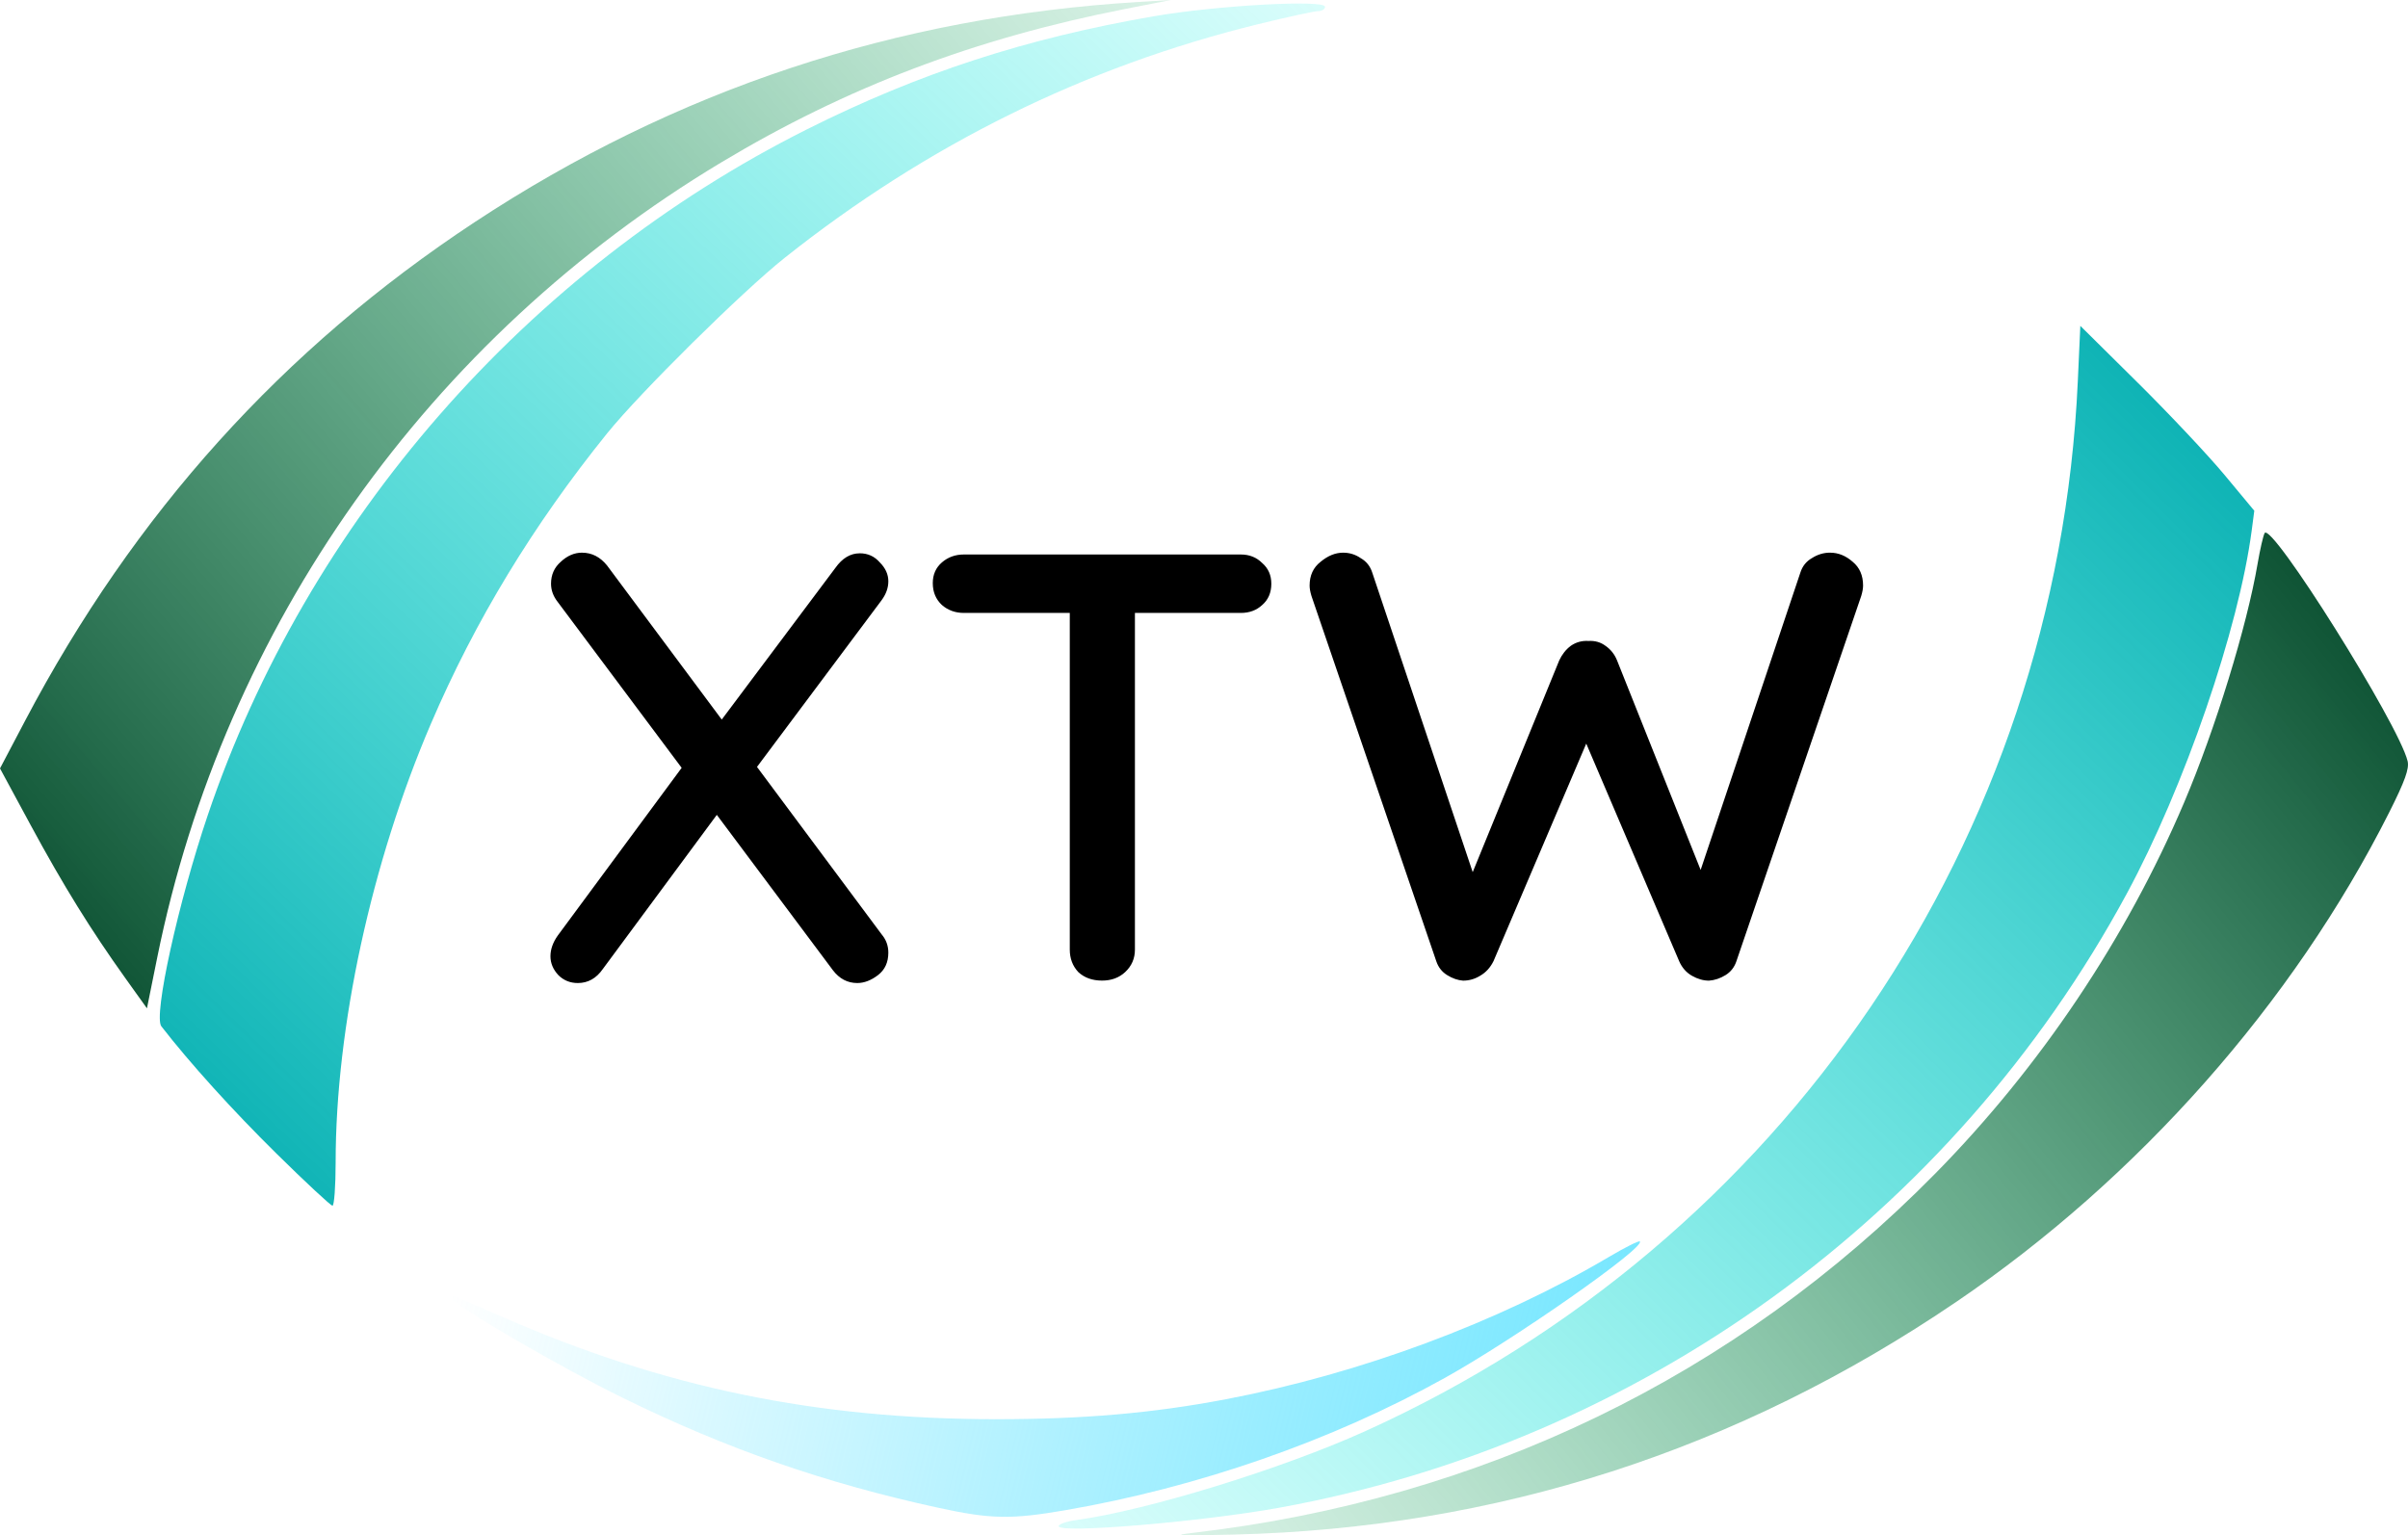 <?xml version="1.0" encoding="UTF-8" standalone="no"?>
<!-- Created with Inkscape (http://www.inkscape.org/) -->

<svg
   width="83.717mm"
   height="53.389mm"
   viewBox="0 0 83.717 53.389"
   version="1.1"
   id="svg1"
   xmlns:xlink="http://www.w3.org/1999/xlink"
   xmlns="http://www.w3.org/2000/svg"
   xmlns:svg="http://www.w3.org/2000/svg">
  <defs
     id="defs1">
    <linearGradient
       id="linearGradient34">
      <stop
         style="stop-color:#00aaad;stop-opacity:1;"
         offset="0"
         id="stop33" />
      <stop
         style="stop-color:#00efe2;stop-opacity:0.15;"
         offset="1"
         id="stop34" />
    </linearGradient>
    <linearGradient
       id="linearGradient25">
      <stop
         style="stop-color:#73e6ff;stop-opacity:1;"
         offset="0"
         id="stop24" />
      <stop
         style="stop-color:#53e1ff;stop-opacity:0;"
         offset="1"
         id="stop25" />
    </linearGradient>
    <linearGradient
       id="linearGradient21">
      <stop
         style="stop-color:#004225;stop-opacity:1;"
         offset="0"
         id="stop20" />
      <stop
         style="stop-color:#00a455;stop-opacity:0.15;"
         offset="1"
         id="stop21" />
    </linearGradient>
    <linearGradient
       xlink:href="#linearGradient21"
       id="linearGradient29"
       gradientUnits="userSpaceOnUse"
       gradientTransform="matrix(0.265,0,0,0.265,186.03,-21.959)"
       x1="92.985"
       y1="870.802"
       x2="247.134"
       y2="739.28" />
    <linearGradient
       xlink:href="#linearGradient21"
       id="linearGradient30"
       gradientUnits="userSpaceOnUse"
       gradientTransform="matrix(0.265,0,0,0.265,186.03,-21.959)"
       x1="410.475"
       y1="808.577"
       x2="249.962"
       y2="939.038" />
    <linearGradient
       xlink:href="#linearGradient34"
       id="linearGradient31"
       gradientUnits="userSpaceOnUse"
       gradientTransform="matrix(0.265,0,0,0.265,186.03,-21.959)"
       x1="114.198"
       y1="897.319"
       x2="267.64"
       y2="739.634" />
    <linearGradient
       xlink:href="#linearGradient34"
       id="linearGradient32"
       gradientUnits="userSpaceOnUse"
       gradientTransform="matrix(0.265,0,0,0.265,186.03,-21.959)"
       x1="389.262"
       y1="780.999"
       x2="233.345"
       y2="938.331" />
    <linearGradient
       xlink:href="#linearGradient25"
       id="linearGradient33"
       gradientUnits="userSpaceOnUse"
       gradientTransform="matrix(0.265,0,0,0.265,186.03,-21.959)"
       x1="308.5"
       y1="938"
       x2="154"
       y2="901.5" />
  </defs>
  <g
     id="layer2"
     transform="translate(-210.807,-173.38)">
    <path
       style="font-weight:600;font-size:21.167px;font-family:Quicksand;-inkscape-font-specification:'Quicksand Semi-Bold';stroke-width:0.265"
       d="m 240.696,192.62 q 0.423,0 0.699,0.318 0.296,0.296 0.296,0.656 0,0.339 -0.233,0.656 l -4.445,5.948 -1.207,-1.672 4.043,-5.397 q 0.36,-0.508 0.847,-0.508 z m -9.652,-0.021 q 0.508,0 0.868,0.445 l 9.546,12.827 q 0.233,0.275 0.233,0.635 0,0.508 -0.36,0.783 -0.36,0.275 -0.72,0.275 -0.508,0 -0.847,-0.445 l -9.567,-12.806 q -0.233,-0.296 -0.233,-0.635 0,-0.466 0.339,-0.762 0.339,-0.318 0.741,-0.318 z m -0.148,14.965 q -0.402,0 -0.677,-0.275 -0.275,-0.296 -0.275,-0.656 0,-0.36 0.254,-0.72 l 4.487,-6.075 1.164,1.714 -4.085,5.525 q -0.339,0.487 -0.868,0.487 z m 18.225,-0.085 q -0.508,0 -0.826,-0.296 -0.296,-0.318 -0.296,-0.783 V 193.721 h 2.265 v 12.679 q 0,0.466 -0.339,0.783 -0.318,0.296 -0.804,0.296 z m -4.805,-12.785 q -0.445,0 -0.762,-0.275 -0.318,-0.296 -0.318,-0.762 0,-0.445 0.318,-0.72 0.318,-0.275 0.762,-0.275 h 9.631 q 0.445,0 0.741,0.296 0.318,0.275 0.318,0.72 0,0.466 -0.318,0.741 -0.296,0.275 -0.741,0.275 z m 30.12,-2.095 q 0.423,0 0.783,0.318 0.36,0.296 0.36,0.826 0,0.148 -0.064,0.36 l -4.339,12.7 q -0.106,0.318 -0.381,0.487 -0.275,0.169 -0.572,0.191 -0.296,0 -0.593,-0.169 -0.296,-0.169 -0.445,-0.508 l -3.344,-7.832 0.191,0.085 -3.302,7.747 q -0.169,0.339 -0.466,0.508 -0.275,0.169 -0.593,0.169 -0.275,-0.021 -0.55,-0.191 -0.275,-0.169 -0.381,-0.487 l -4.339,-12.7 q -0.064,-0.212 -0.064,-0.36 0,-0.529 0.381,-0.826 0.381,-0.318 0.783,-0.318 0.339,0 0.614,0.191 0.296,0.169 0.402,0.508 l 3.662,10.922 h -0.381 l 3.217,-7.874 q 0.148,-0.318 0.402,-0.508 0.275,-0.191 0.614,-0.169 0.339,-0.021 0.593,0.169 0.275,0.191 0.402,0.508 l 3.048,7.641 -0.318,0.169 3.641,-10.859 q 0.106,-0.339 0.402,-0.508 0.296,-0.191 0.635,-0.191 z"
       id="text70-1-8"
       aria-label="XTW" />
    <path
       style="display:inline;fill:url(#linearGradient29);fill-opacity:1;stroke:none;stroke-width:0.132"
       d="m 215.176,207.41 c -1.206,-1.685 -2.171,-3.244 -3.303,-5.337 l -1.066,-1.972 0.87,-1.653 c 3.794,-7.211 8.959,-12.941 15.628,-17.34 6.983,-4.606 14.641,-7.147 23.085,-7.66 l 1.124,-0.068 -1.587,0.311 c -5.23,1.026 -9.684,2.718 -14.046,5.337 -10.163,6.102 -17.281,16.14 -19.609,27.655 l -0.356,1.761 z"
       id="path1-5" />
    <path
       style="display:inline;fill:url(#linearGradient30);fill-opacity:1;stroke:none;stroke-width:0.132"
       d="m 252.288,226.682 c 10.03,-1.165 18.862,-5.442 25.802,-12.494 3.645,-3.704 6.645,-8.178 8.652,-12.905 1.083,-2.549 2.182,-6.123 2.553,-8.299 0.084,-0.492 0.194,-0.972 0.244,-1.065 0.228,-0.425 4.655,6.633 4.971,7.925 0.064,0.263 -0.09,0.692 -0.64,1.786 -3.339,6.632 -8.72,12.719 -15.043,17.016 -7.615,5.175 -15.988,7.873 -25.126,8.097 -1.904,0.047 -2.22,0.033 -1.413,-0.061 z"
       id="path2-7" />
    <path
       style="display:inline;fill:url(#linearGradient31);fill-opacity:1;stroke:none;stroke-width:0.132"
       d="m 220.411,213.487 c -1.521,-1.5 -3.008,-3.145 -3.995,-4.419 -0.28,-0.362 0.583,-4.291 1.612,-7.335 3.453,-10.217 11.106,-18.979 20.84,-23.859 3.881,-1.946 7.605,-3.16 12.042,-3.927 2.189,-0.379 5.962,-0.588 5.962,-0.331 0,0.083 -0.107,0.151 -0.238,0.151 -0.131,0 -1.079,0.206 -2.107,0.459 -6.003,1.474 -11.483,4.181 -16.44,8.12 -1.478,1.175 -5.031,4.689 -6.174,6.105 -2.579,3.199 -4.588,6.511 -6.125,10.096 -2.068,4.825 -3.312,10.551 -3.312,15.252 0,0.829 -0.05,1.507 -0.11,1.507 -0.061,0 -0.94,-0.819 -1.955,-1.819 z"
       id="path3-5" />
    <path
       style="display:inline;fill:url(#linearGradient32);fill-opacity:1;stroke:none;stroke-width:0.132"
       d="m 247.612,226.451 c 0,-0.071 0.275,-0.166 0.61,-0.212 2.479,-0.34 7.151,-1.778 10.066,-3.099 14.538,-6.587 24.033,-20.584 24.756,-36.493 l 0.088,-1.935 1.989,1.969 c 1.094,1.083 2.454,2.529 3.024,3.214 l 1.035,1.245 -0.088,0.673 c -0.448,3.423 -2.344,8.94 -4.345,12.643 -6.056,11.204 -16.92,19.078 -29.462,21.353 -2.713,0.492 -7.673,0.908 -7.673,0.643 z"
       id="path4-4" />
    <path
       style="display:inline;fill:url(#linearGradient33);fill-opacity:1;stroke:none;stroke-width:0.132"
       d="m 243.445,225.815 c -3.952,-0.859 -7.365,-2.047 -10.98,-3.823 -2.187,-1.074 -5.693,-3.113 -6.085,-3.539 -0.165,-0.179 -0.165,-0.179 1.942,0.742 5.572,2.436 10.885,3.534 17.108,3.536 3.046,5.2e-4 5.444,-0.208 8.004,-0.695 4.654,-0.886 9.461,-2.673 13.303,-4.944 0.561,-0.332 1.048,-0.576 1.081,-0.543 0.205,0.205 -4.357,3.399 -6.777,4.745 -3.933,2.188 -8.575,3.806 -13.209,4.604 -1.871,0.322 -2.583,0.309 -4.386,-0.083 z"
       id="path5-7" />
  </g>
</svg>
